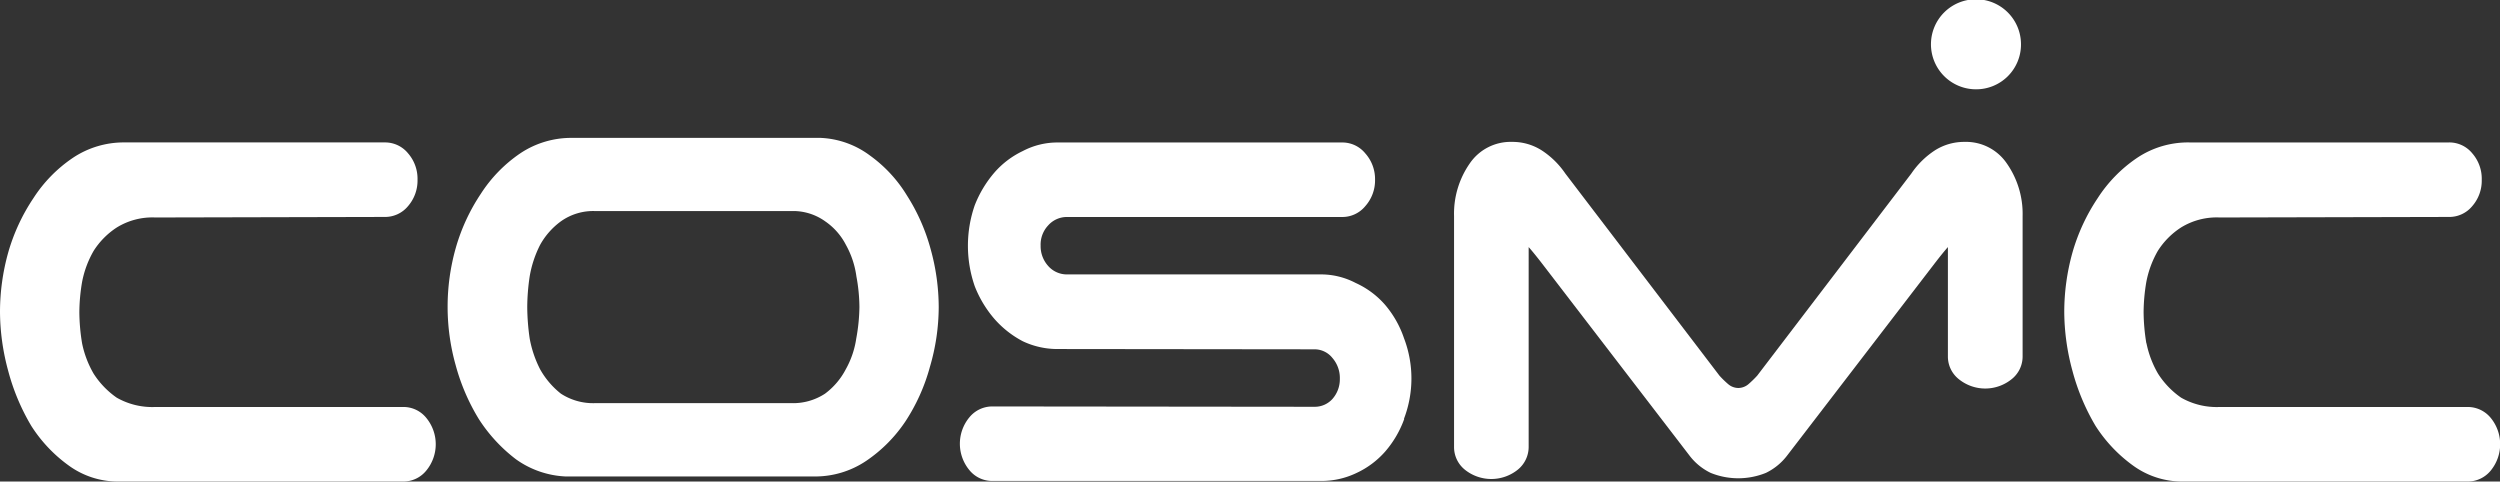 <svg xmlns="http://www.w3.org/2000/svg" viewBox="0 0 512 98.62"><rect x="0" y="0" width="512" height="98.62" fill="#333333" stroke="none"/><defs><style>.cls-1{fill:#fff;}</style></defs><g id="Layer_2" data-name="Layer 2"><g id="Layer_1-2" data-name="Layer 1"><path class="cls-1" d="M87.29,96.39a8.48,8.48,0,0,0,0-10.82,6,6,0,0,0-4.73-2.22l-50.73,0a14.71,14.71,0,0,1-7.93-1.91,17.4,17.4,0,0,1-4.73-4.92,20.53,20.53,0,0,1-2.36-6.21,40.89,40.89,0,0,1-.56-6.35,38,38,0,0,1,.56-6.21,20.44,20.44,0,0,1,2.36-6.36A15.82,15.82,0,0,1,23.9,46.6a13.88,13.88,0,0,1,7.93-2.06l47-.11a6.08,6.08,0,0,0,4.74-2.22,8,8,0,0,0,1.94-5.41,7.94,7.94,0,0,0-1.94-5.4,6.06,6.06,0,0,0-4.74-2.23H25.59a18.73,18.73,0,0,0-10.7,3.18,28.69,28.69,0,0,0-8.07,8.27A39.44,39.44,0,0,0,1.67,51.75,45.36,45.36,0,0,0,0,63.84,46.59,46.59,0,0,0,1.67,75.92,44,44,0,0,0,6.4,87.21a29.56,29.56,0,0,0,7.65,8.11,17.13,17.13,0,0,0,10.15,3.3H82.56a6.06,6.06,0,0,0,4.73-2.23"/><path class="cls-1" d="M190.59,51a39.6,39.6,0,0,0-4.87-11,27.94,27.94,0,0,0-7.5-8.11,18.18,18.18,0,0,0-10.15-3.65H117.24a18.8,18.8,0,0,0-10.7,3.17,28.92,28.92,0,0,0-8.06,8.27,39.37,39.37,0,0,0-5.15,11.14,44.24,44.24,0,0,0,0,24,42.15,42.15,0,0,0,4.73,11,32.22,32.22,0,0,0,7.65,8.27,18.9,18.9,0,0,0,10.14,3.49h50.83a18.71,18.71,0,0,0,10.7-3.18,29.63,29.63,0,0,0,8.06-8.11,38.91,38.91,0,0,0,5-11.13,43.79,43.79,0,0,0,1.81-12.24A44.81,44.81,0,0,0,190.59,51ZM175.36,69.33a18.25,18.25,0,0,1-2.14,6.29,14.65,14.65,0,0,1-4.25,5,11.92,11.92,0,0,1-7,1.94H122a12.12,12.12,0,0,1-7.13-1.94,16.84,16.84,0,0,1-4.26-5,22.67,22.67,0,0,1-2.13-6.29,47,47,0,0,1-.5-6.44,43.7,43.7,0,0,1,.5-6.29,22.48,22.48,0,0,1,2.13-6.44,14.9,14.9,0,0,1,4.26-4.83,11.42,11.42,0,0,1,7.13-2.1h40a11.24,11.24,0,0,1,7,2.1,13.13,13.13,0,0,1,4.25,4.83,18.27,18.27,0,0,1,2.14,6.44,35.36,35.36,0,0,1,.62,6.29A38,38,0,0,1,175.36,69.33Z"/><path class="cls-1" d="M287.53,85.78a23.12,23.12,0,0,0,0-16.54,20.8,20.8,0,0,0-3.89-6.84,17.64,17.64,0,0,0-6-4.45,15.3,15.3,0,0,0-7.23-1.75h-52a5.09,5.09,0,0,1-3.76-1.75,6.05,6.05,0,0,1-1.53-4.13,5.74,5.74,0,0,1,1.53-4.14,5.12,5.12,0,0,1,3.76-1.74h56.47a6.08,6.08,0,0,0,4.73-2.22,7.94,7.94,0,0,0,2-5.41,7.9,7.9,0,0,0-2-5.4,6.06,6.06,0,0,0-4.73-2.23H216.7a15.27,15.27,0,0,0-7.23,1.75,17.92,17.92,0,0,0-5.85,4.45,23.16,23.16,0,0,0-4,6.68,25.3,25.3,0,0,0,0,16.54,23.1,23.1,0,0,0,4,6.67,20.14,20.14,0,0,0,5.85,4.62,16.56,16.56,0,0,0,7.23,1.59l52.56.06a4.67,4.67,0,0,1,3.61,1.76,6.26,6.26,0,0,1,1.53,4.29,6.07,6.07,0,0,1-1.53,4.13,4.86,4.86,0,0,1-3.61,1.59l-66-.07a6.06,6.06,0,0,0-4.73,2.23,8.47,8.47,0,0,0,0,10.81,6,6,0,0,0,4.73,2.22h67.21a16.59,16.59,0,0,0,7.23-1.58,17.8,17.8,0,0,0,6-4.46,21,21,0,0,0,3.89-6.67"/><path class="cls-1" d="M402.33,29.06a11.15,11.15,0,0,0-6.07,1.74,17.2,17.2,0,0,0-4.82,4.74l-31.57,41.4a21.7,21.7,0,0,1-1.79,1.74,3.26,3.26,0,0,1-2.07.78h0a3.22,3.22,0,0,1-2.07-.78,20.21,20.21,0,0,1-1.79-1.74l-31.57-41.4a17.23,17.23,0,0,0-4.83-4.74,11.1,11.1,0,0,0-6.07-1.74A10.12,10.12,0,0,0,301,33.48a18,18,0,0,0-3.21,10.75V91.54A5.94,5.94,0,0,0,300,96.19a8.65,8.65,0,0,0,10.84,0,6,6,0,0,0,2.23-4.65V50.6c.64.72,1.48,1.75,2.54,3.11l30.33,39.5a12,12,0,0,0,4.41,3.64,15.06,15.06,0,0,0,11.3,0,12.06,12.06,0,0,0,4.42-3.64l30.33-39.5c1.05-1.36,1.9-2.39,2.53-3.11V73a5.91,5.91,0,0,0,2.23,4.65,8.6,8.6,0,0,0,10.83,0A5.91,5.91,0,0,0,414.23,73V44.23A18,18,0,0,0,411,33.48a10.1,10.1,0,0,0-8.68-4.42"/><path class="cls-1" d="M413.9,9.14a9.22,9.22,0,1,0-9.22,9.15,9.18,9.18,0,0,0,9.22-9.15"/><path class="cls-1" d="M439.57,70.29a40.89,40.89,0,0,1-.56-6.35,38,38,0,0,1,.56-6.21,20.44,20.44,0,0,1,2.36-6.36,15.7,15.7,0,0,1,4.73-4.77,13.9,13.9,0,0,1,7.93-2.06l47-.11a6.08,6.08,0,0,0,4.73-2.22,7.91,7.91,0,0,0,1.94-5.41,7.89,7.89,0,0,0-1.94-5.4,6.06,6.06,0,0,0-4.73-2.23H448.36a18.74,18.74,0,0,0-10.71,3.18,28.69,28.69,0,0,0-8.07,8.27,39.44,39.44,0,0,0-5.15,11.13,45.36,45.36,0,0,0-1.67,12.09,46.59,46.59,0,0,0,1.67,12.08,44.37,44.37,0,0,0,4.73,11.29,29.86,29.86,0,0,0,7.65,8.11A17.14,17.14,0,0,0,447,98.62h58.36a6.09,6.09,0,0,0,4.73-2.23,8.51,8.51,0,0,0,0-10.82,6.08,6.08,0,0,0-4.73-2.22l-50.74,0a14.74,14.74,0,0,1-7.93-1.91,17.27,17.27,0,0,1-4.73-4.92,20.53,20.53,0,0,1-2.36-6.21"/></g></g></svg>